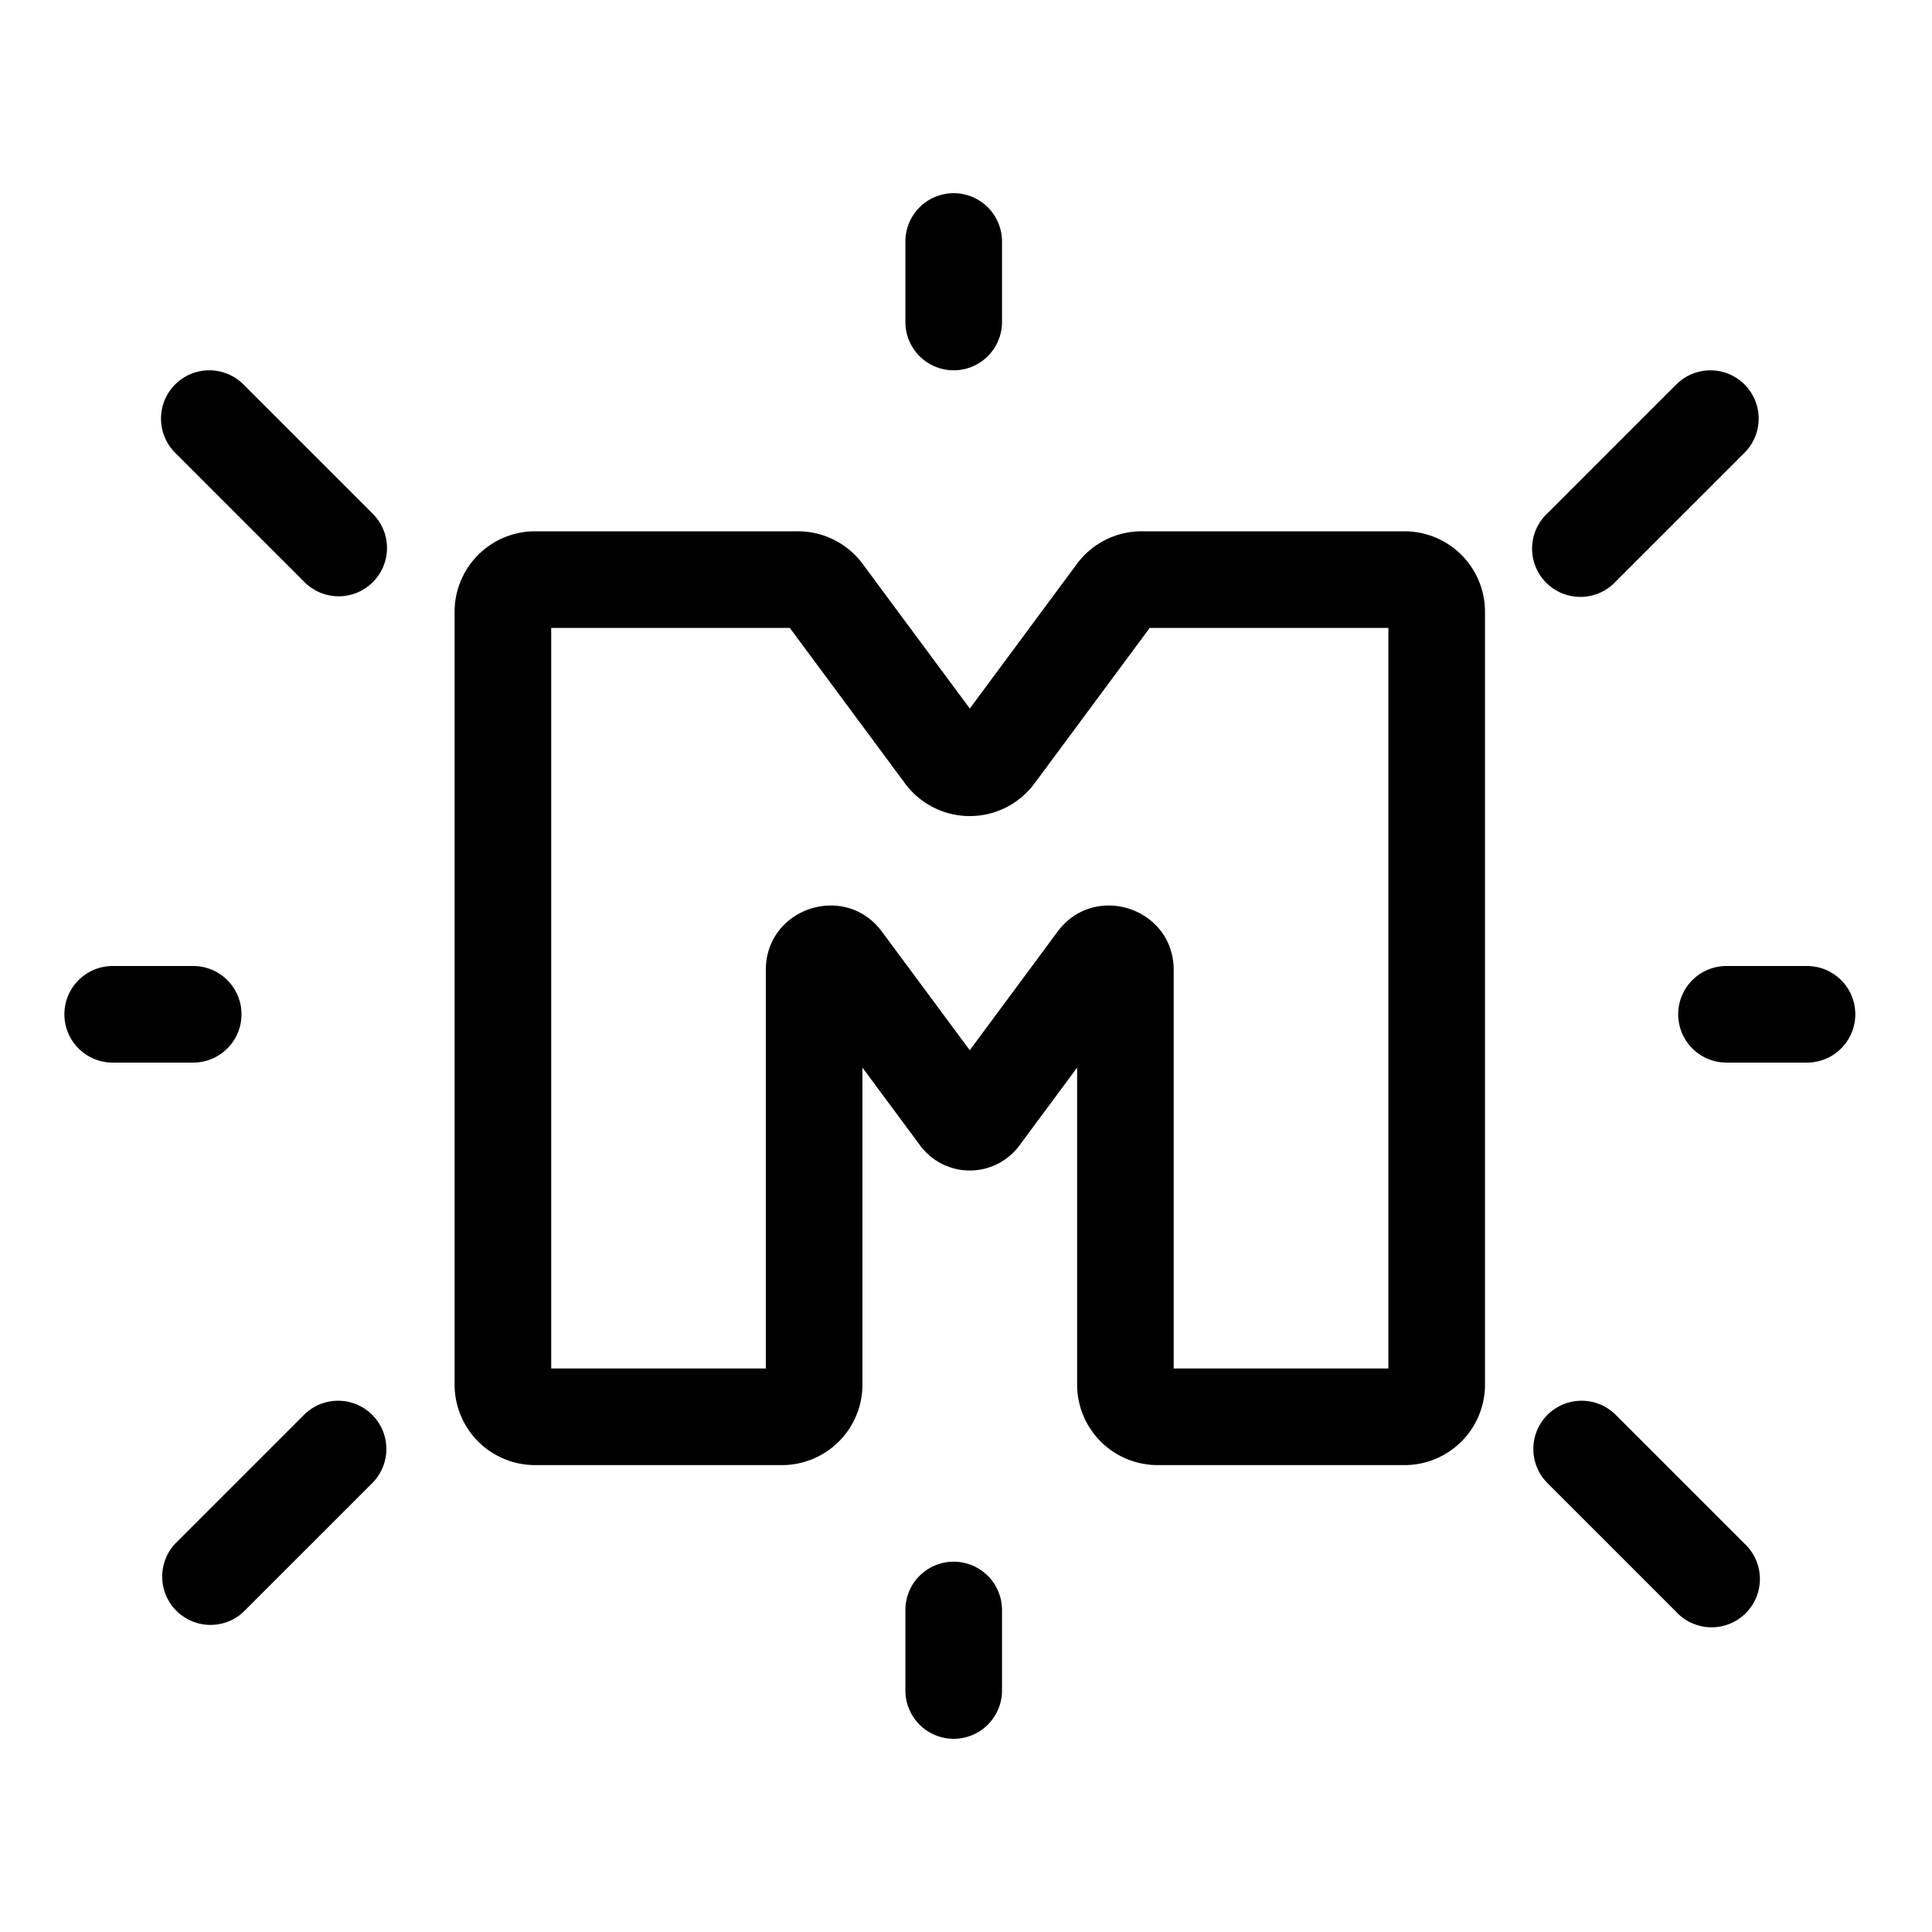 <svg xmlns="http://www.w3.org/2000/svg" fill="none" viewBox="0 0 60 60" width="56px" height="56px" class="ui-icon section-icon"><path fill="currentColor" d="M29.618 6a1.5 1.5 0 0 1 1.5 1.5V10a1.5 1.5 0 1 1-3 0V7.5a1.5 1.5 0 0 1 1.5-1.5m24.56 5.94a1.5 1.5 0 0 1 0 2.12l-4 4a1.5 1.5 0 1 1-2.12-2.12l4-4a1.5 1.5 0 0 1 2.12 0m-2.06 19.56a1.5 1.5 0 0 1 1.5-1.5h2.5a1.5 1.5 0 0 1 0 3h-2.5a1.5 1.5 0 0 1-1.5-1.5m-22.5 17a1.5 1.5 0 0 1 1.5 1.5v2.5a1.5 1.5 0 0 1-3 0V50a1.5 1.5 0 0 1 1.5-1.5m18.44-4.56a1.5 1.5 0 0 1 2.12 0l4 4a1.5 1.5 0 1 1-2.12 2.12l-4-4a1.5 1.5 0 0 1 0-2.12m-42.619-32a1.5 1.5 0 0 0 0 2.12l4 4a1.5 1.5 0 1 0 2.122-2.12l-4-4a1.5 1.5 0 0 0-2.122 0M7.5 31.5A1.5 1.5 0 0 0 6 30H3.5a1.5 1.5 0 1 0 0 3H6a1.5 1.5 0 0 0 1.5-1.5m4.06 12.44a1.5 1.5 0 0 0-2.12 0l-4 4a1.5 1.5 0 0 0 2.12 2.12l4-4a1.5 1.5 0 0 0 0-2.12m5.058-27.44a2.5 2.5 0 0 0-2.5 2.5v24a2.5 2.5 0 0 0 2.5 2.5h7.666a2.5 2.5 0 0 0 2.5-2.5v-9.845l1.793 2.42a1.917 1.917 0 0 0 3.081 0l1.793-2.42V43a2.5 2.5 0 0 0 2.5 2.5h7.667a2.5 2.5 0 0 0 2.5-2.5V19a2.5 2.5 0 0 0-2.5-2.5h-8.163a2.5 2.5 0 0 0-2.01 1.012l-3.327 4.492-3.328-4.492a2.5 2.5 0 0 0-2.01-1.012zm.5 26v-23h7.41l3.58 4.832a2.5 2.5 0 0 0 4.018 0l3.58-4.832h7.412v23H36.45V30.125c0-1.928-2.46-2.74-3.607-1.19l-2.726 3.68-2.727-3.68c-1.147-1.55-3.607-.738-3.607 1.19V42.5z"></path></svg>